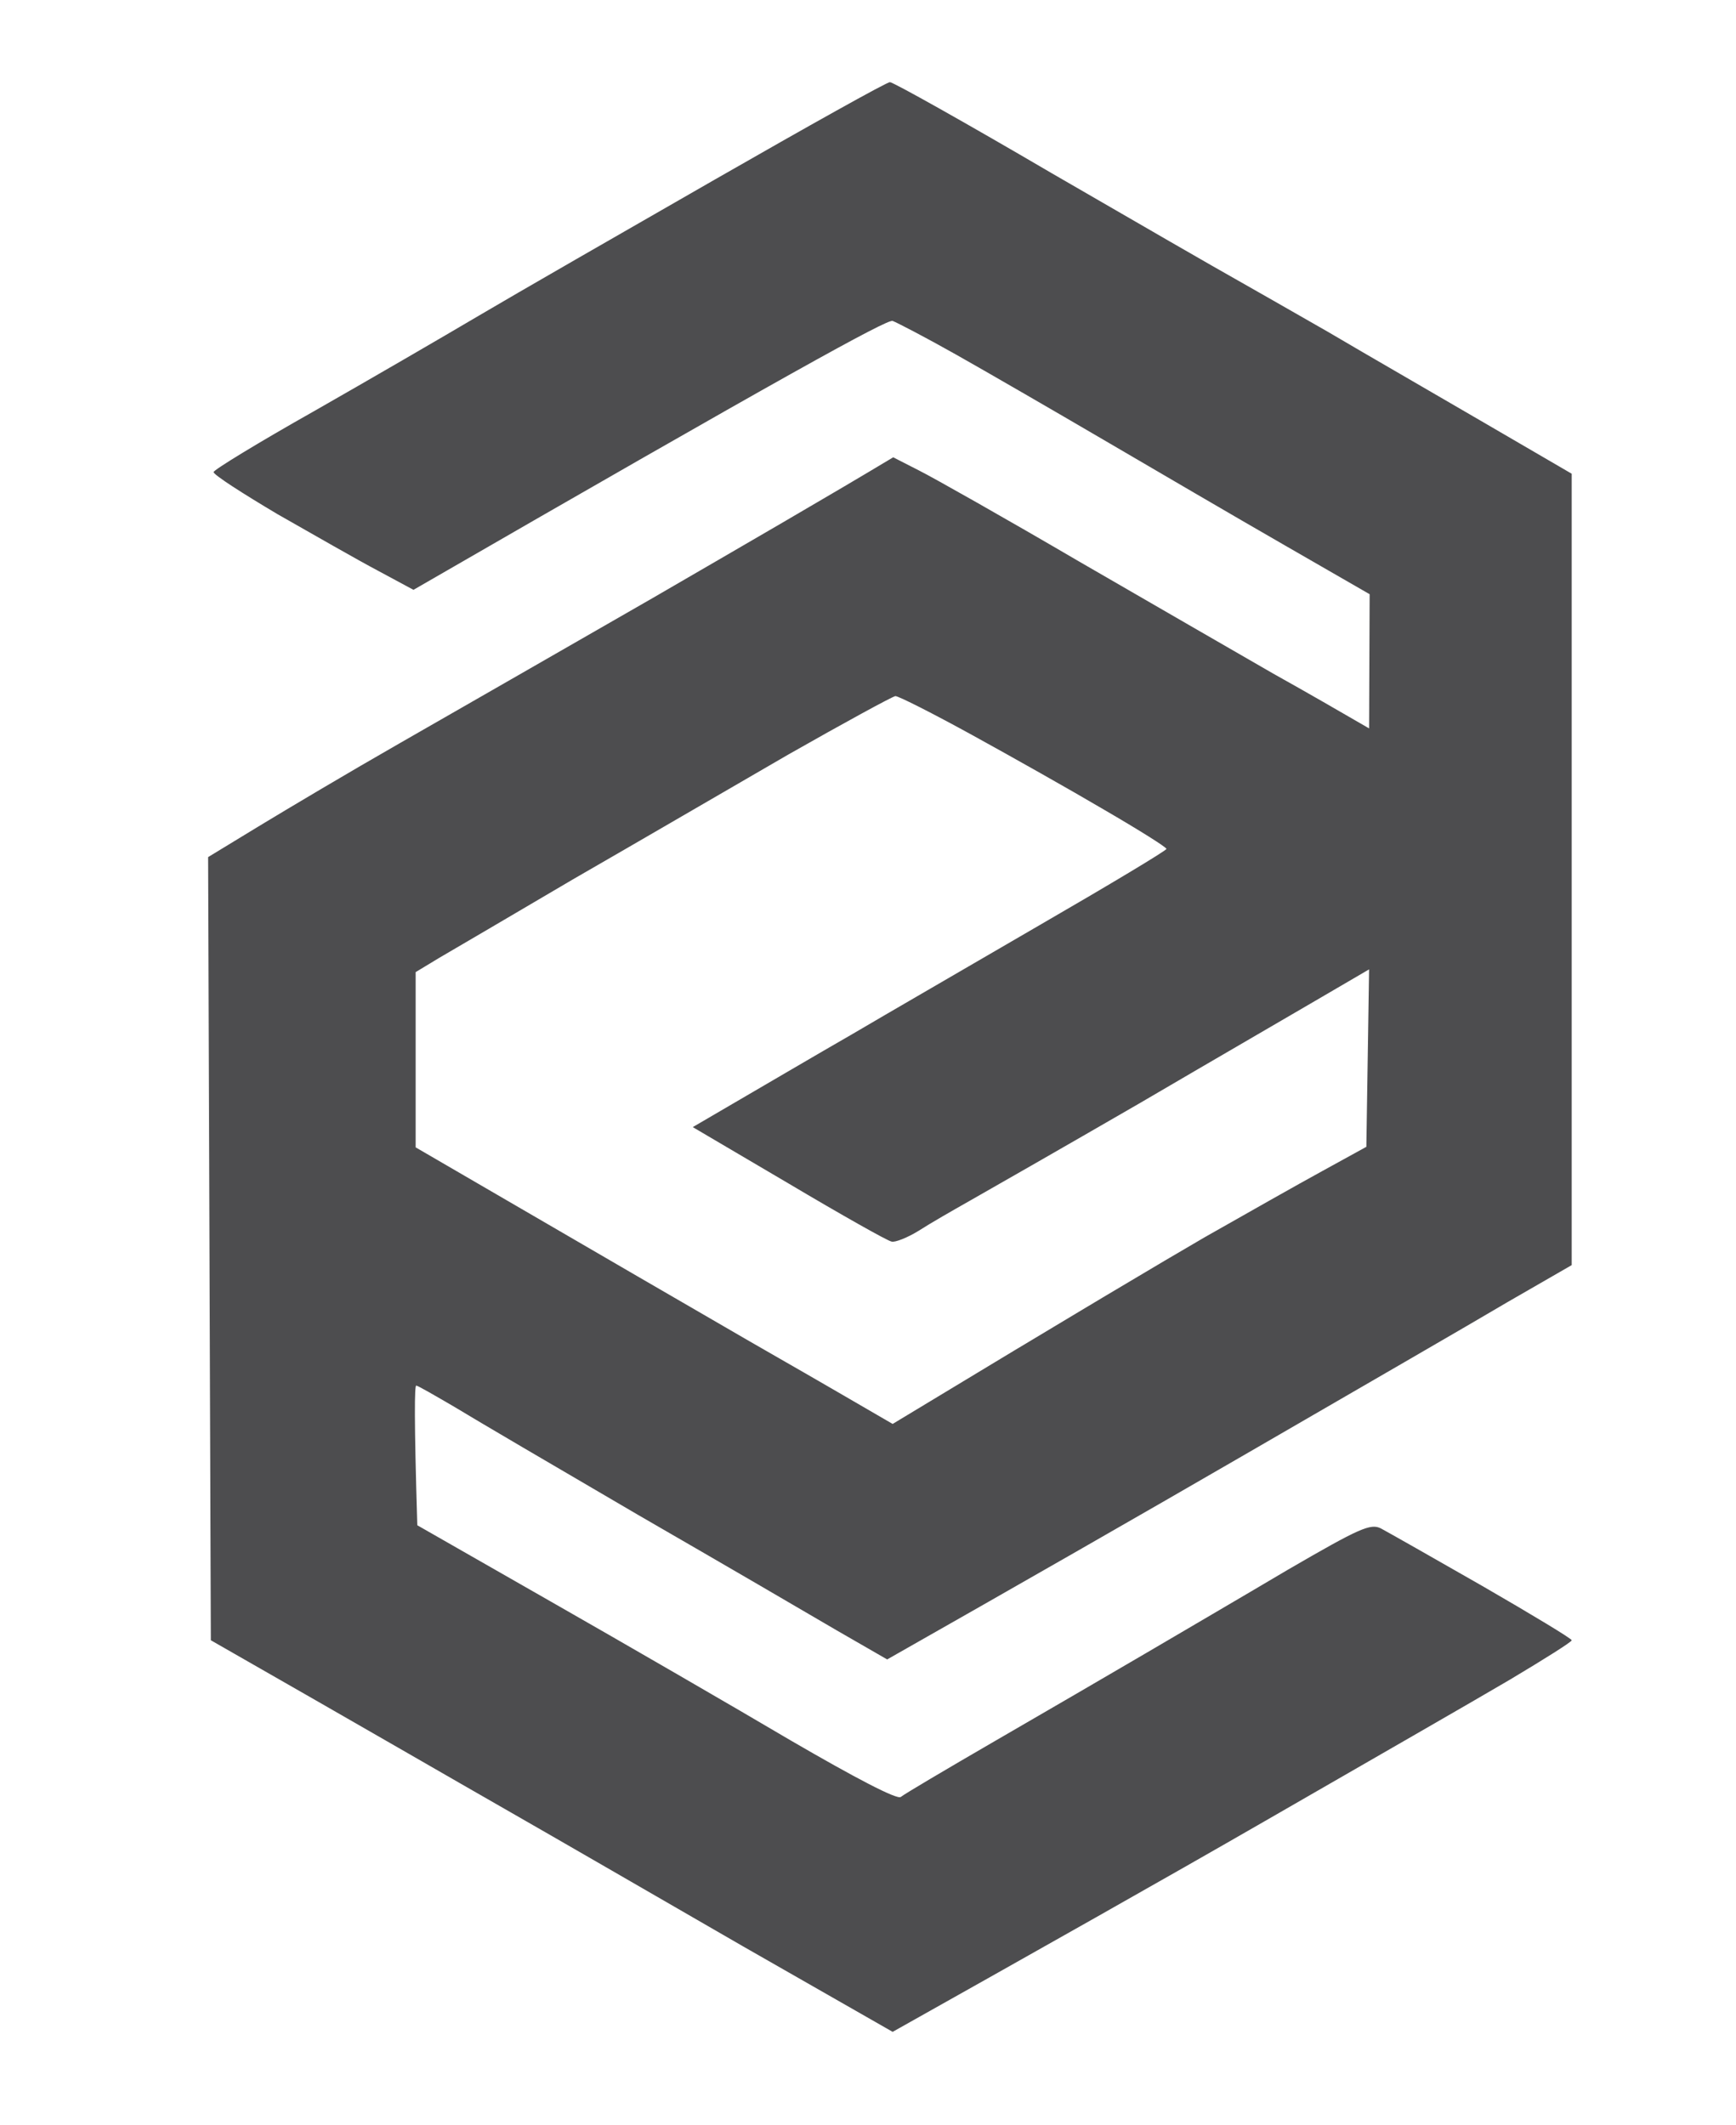 <svg xmlns="http://www.w3.org/2000/svg" viewBox="0 0 317 388" width="317" height="388"><title>image</title><style>		.s0 { opacity: .99;fill: #4c4c4e } 	</style><path id="Path 0" fill-rule="evenodd" class="s0" d="m162.5 15c0.6 0 13.8 7.4 29.5 16.6 15.7 9.1 30.8 17.8 33.5 19.3 2.8 1.6 10.4 5.9 17 9.7 6.6 3.9 19.3 11.2 44.5 25.9v144.5l-11.8 6.8c-6.4 3.8-27.7 16.1-47.2 27.4-19.5 11.3-42.4 24.4-66 37.8l-9.2-5.3c-5.1-3-21.4-12.5-36.3-21.1-14.9-8.7-29.9-17.5-33.5-19.7-3.6-2.1-6.7-3.9-7-3.9-0.3 0-0.4 5.7 0.2 25.5l24.5 14c13.5 7.7 33.2 19.1 43.7 25.3 11.7 6.8 19.5 10.9 20.1 10.3 0.6-0.5 8.2-5 17-10.1 8.8-5.1 21.2-12.3 27.5-16 6.3-3.7 18.1-10.6 26.2-15.4 13.1-7.6 15.1-8.5 17-7.5 1.3 0.7 9.6 5.4 18.5 10.5 9 5.2 16.3 9.6 16.3 9.9 0 0.3-5.1 3.5-11.3 7.2-6.1 3.6-26.3 15.2-44.7 25.8-18.4 10.6-41.3 23.5-68 38.5l-27.3-15.6c-14.9-8.6-34.6-20-43.7-25.2-9.1-5.2-24.8-14.3-53.5-30.7l-0.5-143 9.2-5.6c5.1-3.1 16.7-10 25.8-15.2 9.1-5.2 29.8-17.1 46-26.4 16.2-9.4 32.8-19 44.1-25.8l4.7 2.4c2.6 1.3 15.7 8.7 29.2 16.6 13.5 7.8 29.4 17 35.5 20.5 6.1 3.4 12.5 7.1 17.5 10l0.1-24.5-15.8-9.1c-8.7-5-23.4-13.6-32.8-19.1-9.4-5.5-21.5-12.5-27-15.6-5.5-3.1-10.7-5.8-11.5-6.1-0.9-0.4-19.6 9.9-87.5 49.1l-6.5-3.5c-3.6-1.9-11.8-6.6-18.3-10.3-6.4-3.8-11.7-7.2-11.7-7.7 0-0.4 8.2-5.4 18.3-11.1 10-5.7 23.6-13.6 30.2-17.5 6.6-3.9 25.9-15 43-24.8 17.1-9.8 31.4-17.8 32-17.8zm-57.6 145.4c-11.2 6.6-22.3 13.1-24.7 14.5l-4.3 2.6v32c37.3 21.7 51.8 30.1 56.3 32.7 4.6 2.7 13.4 7.7 19.6 11.3l11.2 6.5c33.7-20.4 49.6-29.8 57-34.1 7.4-4.2 17.1-9.7 21.5-12.1l8-4.4 0.5-32.4c-12.8 7.5-28 16.3-42 24.5-14 8.1-28 16.1-31 17.8-3 1.7-7.2 4.1-9.2 5.4-2.1 1.3-4.4 2.2-5 2-0.7-0.1-9.2-4.9-18.8-10.6l-17.5-10.3c13.9-8.1 22.9-13.4 29-16.9 6.1-3.6 21.5-12.5 34.2-19.9 12.8-7.4 23.3-13.7 23.3-14 0-0.3-5.1-3.5-11.3-7.1-6.1-3.6-17.1-9.8-24.2-13.7-7.1-3.9-13.4-7.1-14-7.1-0.6 0.1-9.4 4.9-19.6 10.7-10.2 5.9-27.7 16.1-39 22.6z"></path></svg>